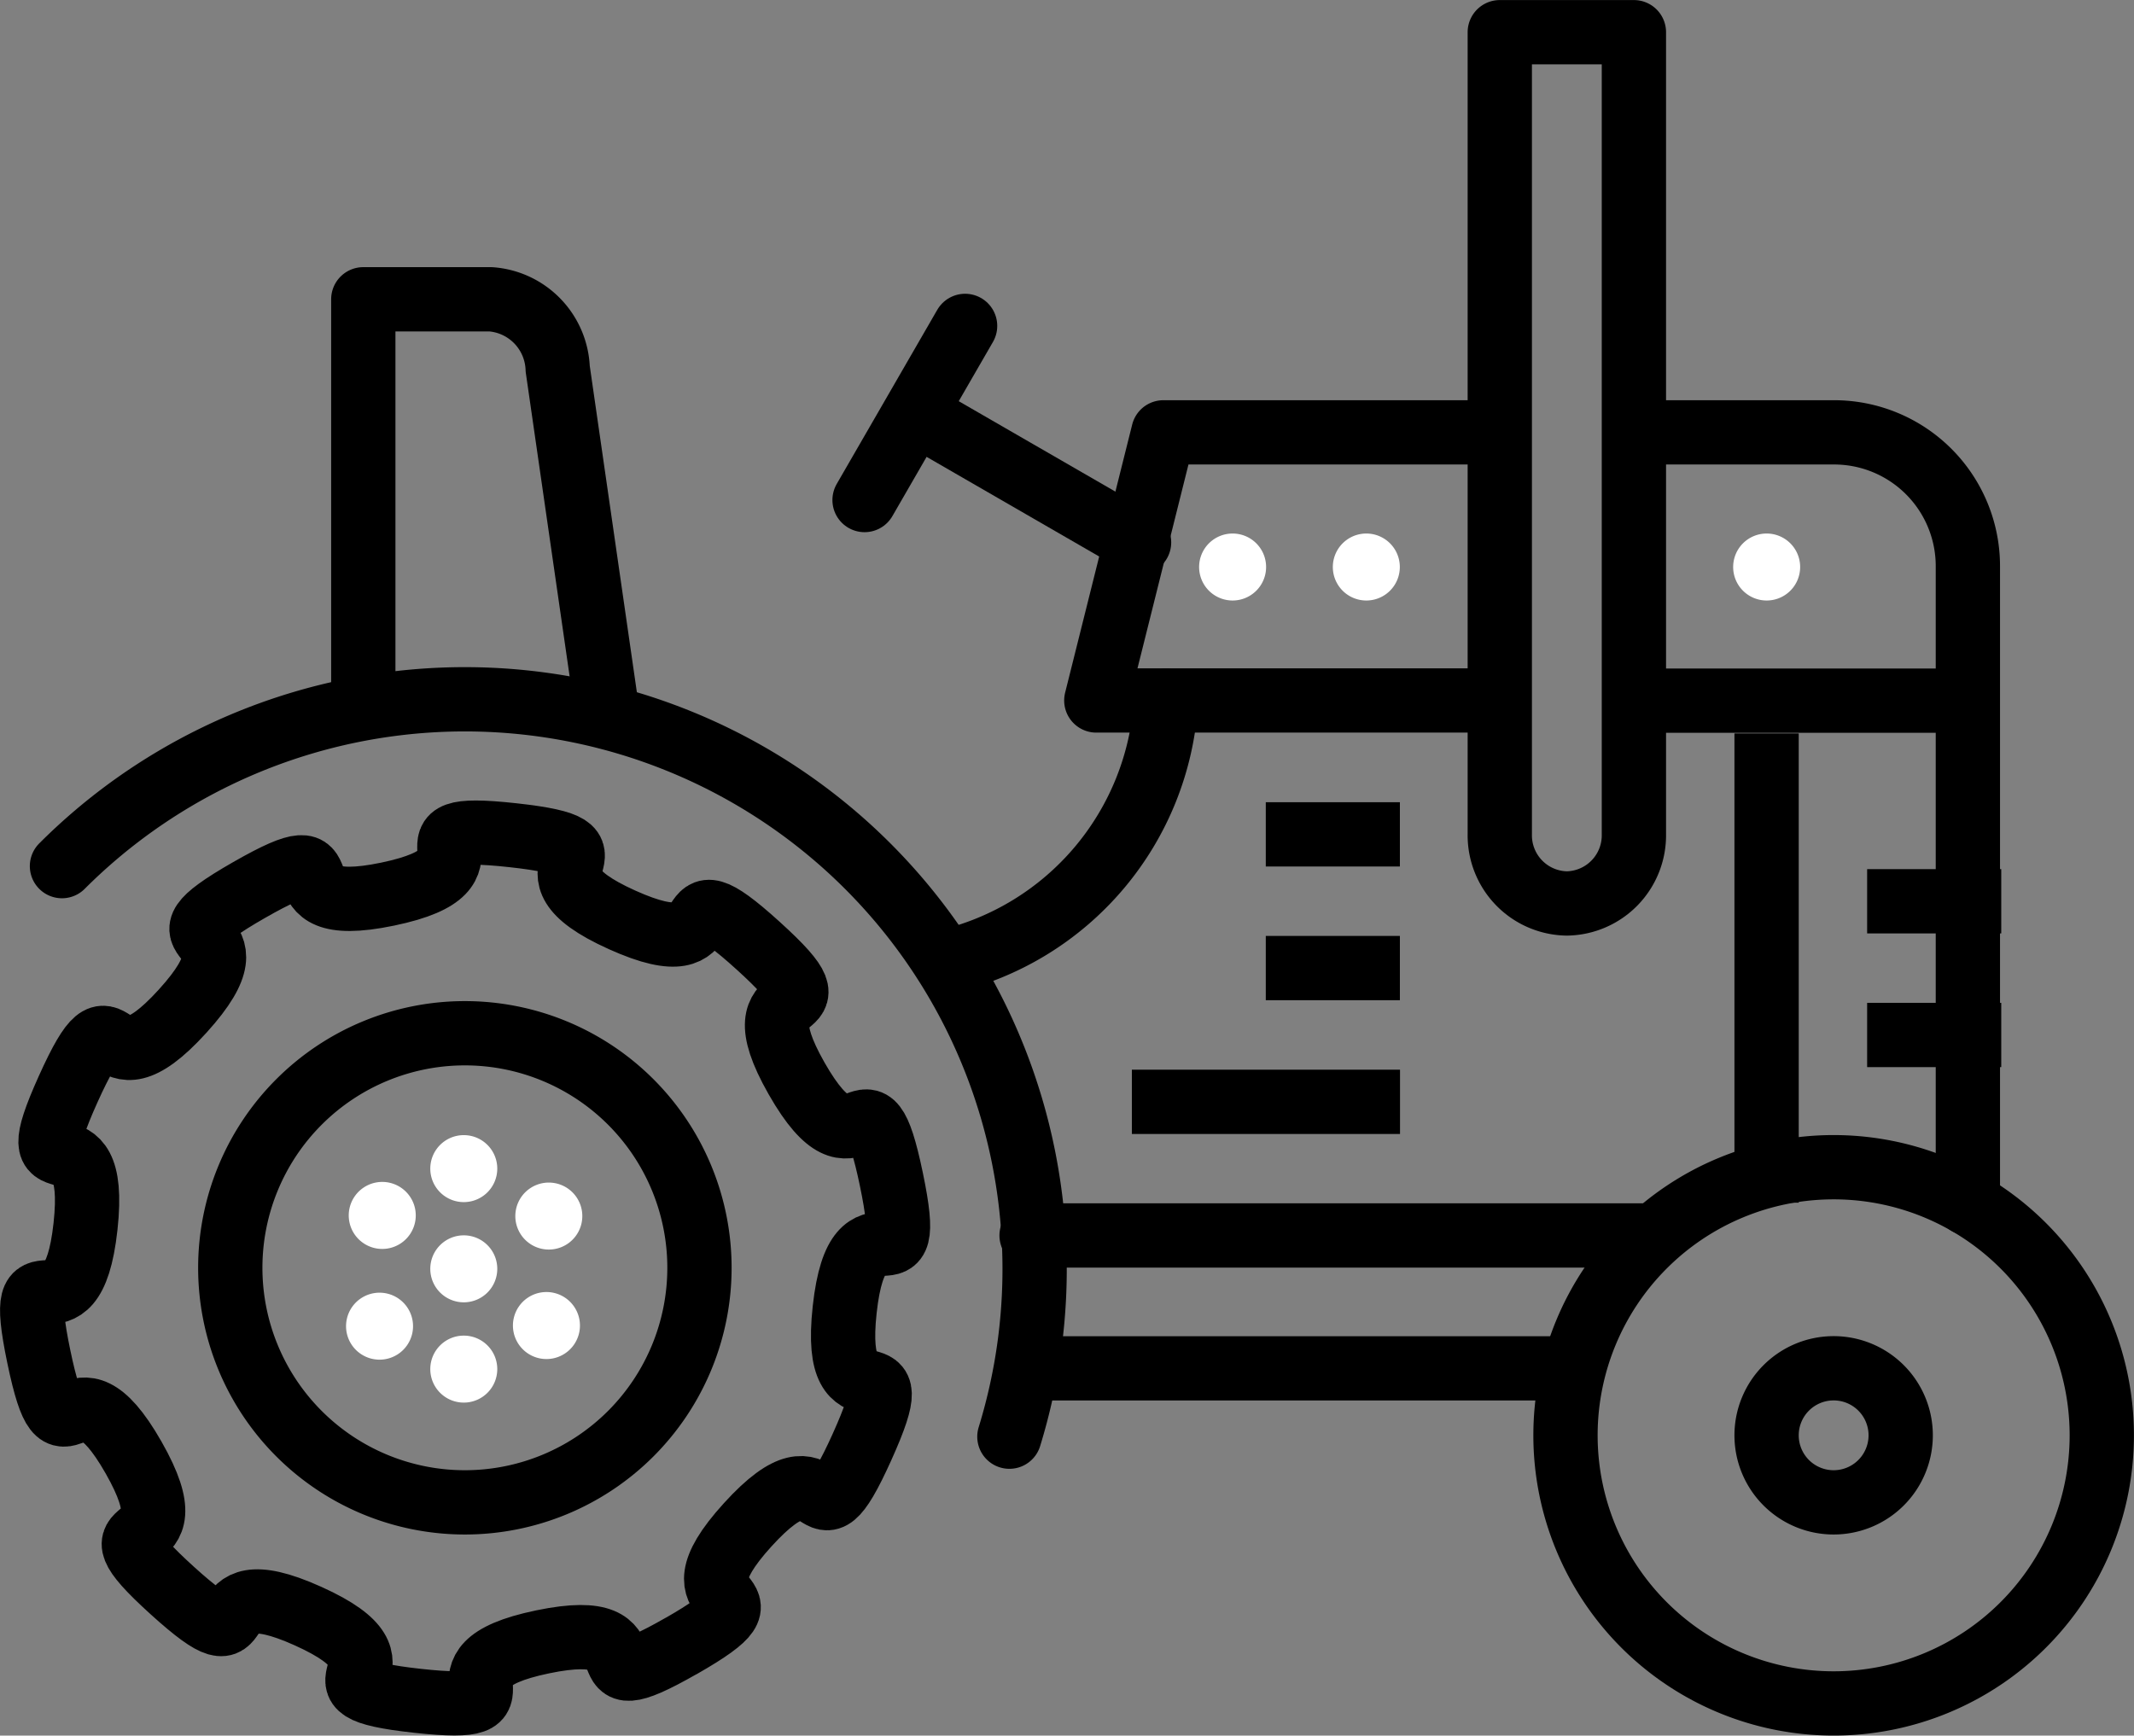 <svg xmlns="http://www.w3.org/2000/svg" width="33.194" height="27" viewBox="0 0 33.194 27"><rect x="0" y="0" width="33.194" height="27" fill="#808080" stroke="none"/><defs><style>.a,.b{fill:none;stroke:#000;}.a{stroke-linecap:round;stroke-linejoin:round;}.c{fill:#fff;}</style></defs><g transform="translate(-0.029 -2.995)"><g transform="translate(0.524 3.495)"><path class="a" d="M10.622,1048.519c-1.738.993-.192-.472-2.152-.065s.042,1.135-1.948.917.123-.495-1.7-1.317-.633.943-2.115-.4.39-.328-.6-2.067-1.066.391-1.474-1.569.508-.036.726-2.026-1.093-.31-.27-2.136.433.269,1.779-1.212-.7-.893,1.037-1.887.192.472,2.152.065-.042-1.135,1.948-.917-.123.495,1.7,1.317.633-.943,2.115.4-.39.328.6,2.067,1.066-.391,1.474,1.569-.508.037-.726,2.027,1.093.31.27,2.136-.433-.269-1.779,1.212.7.894-1.037,1.887Z" transform="translate(-0.524 -1023.412)"/><path class="a" d="M31.826,1045.028a4.171,4.171,0,1,1-4.171-4.171A4.171,4.171,0,0,1,31.826,1045.028Z" transform="translate(0.372 -1023.199)"/><path class="a" d="M28.57,1044.9a1.043,1.043,0,1,1-1.043-1.043A1.043,1.043,0,0,1,28.57,1044.9Z" transform="translate(0.5 -1023.071)"/><path class="a" d="M.974,1036.453a8.863,8.863,0,0,1,14.737,8.876" transform="translate(-0.505 -1023.479)"/><path class="a" d="M15.494,1043.858h8.322" transform="translate(0.06 -1023.071)"/><path class="a" d="M15.494,1041.858h9.629" transform="translate(0.057 -1023.138)"/><path class="a" d="M17.624,1033.865a4.442,4.442,0,0,1-3.434,4.061" transform="translate(0.018 -1023.462)"/><path class="b" d="M29.73,1033.858H24.418" transform="translate(0.412 -1023.458)"/><path class="a" d="M22.494,1034.028h-6.01l1.043-4.171h5.166m2.2,0h3.063a2.081,2.081,0,0,1,2.085,2.085v9.907" transform="translate(0.074 -1023.631)"/><path class="a" d="M24.57,1023.858v12.473a1.06,1.06,0,0,1-1.043,1.081h0a1.06,1.06,0,0,1-1.043-1.081v-12.473Z" transform="translate(0.35 -1023.857)"/><path class="b" d="M26.484,1034.358v7.3" transform="translate(0.5 -1023.448)"/><path class="b" d="M27.984,1036.858H30.07" transform="translate(0.564 -1023.337)"/><path class="b" d="M27.984,1038.858H30.07" transform="translate(0.564 -1023.257)"/><path class="b" d="M18.984,1035.858H21.07" transform="translate(0.21 -1023.378)"/><path class="b" d="M18.984,1037.858H21.07" transform="translate(0.21 -1023.298)"/><path class="b" d="M16.984,1039.858h4.171" transform="translate(0.127 -1023.217)"/><path class="c" d="M19.027,1031.879a.521.521,0,1,1-.521-.521A.521.521,0,0,1,19.027,1031.879Z" transform="translate(0.172 -1023.558)"/><path class="c" d="M21.027,1031.879a.521.521,0,1,1-.521-.521A.521.521,0,0,1,21.027,1031.879Z" transform="translate(0.252 -1023.558)"/><path class="c" d="M27.027,1031.879a.521.521,0,1,1-.521-.521A.521.521,0,0,1,27.027,1031.879Z" transform="translate(0.479 -1023.558)"/><path class="a" d="M5.484,1034.182v-6.325H7.465a1.124,1.124,0,0,1,1.043,1.081l.782,5.418" transform="translate(-0.328 -1023.701)"/><path class="a" d="M12.981,1030.962l1.564-2.709" transform="translate(-0.028 -1023.683)"/><path class="a" d="M13.845,1029.618l3.374,1.948" transform="translate(0.004 -1023.628)"/><path class="a" d="M10.783,1042.507a3.649,3.649,0,1,1-3.649-3.649A3.649,3.649,0,0,1,10.783,1042.507Z" transform="translate(-0.398 -1023.284)"/><path class="c" d="M7.527,1042.379a.521.521,0,1,1-.521-.521A.521.521,0,0,1,7.527,1042.379Z" transform="translate(-0.287 -1023.14)"/><path class="c" d="M7.527,1040.879a.521.521,0,1,1-.521-.521A.521.521,0,0,1,7.527,1040.879Z" transform="translate(-0.287 -1023.199)"/><path class="c" d="M7.527,1043.879a.521.521,0,1,1-.521-.521A.521.521,0,0,1,7.527,1043.879Z" transform="translate(-0.287 -1023.08)"/><path class="c" d="M1.043.521A.521.521,0,1,1,.521,0,.521.521,0,0,1,1.043.521Z" transform="matrix(-0.823, -0.569, 0.569, -0.823, 8.138, 20.847)"/><path class="c" d="M1.043.521A.521.521,0,1,1,.521,0,.521.521,0,0,1,1.043.521Z" transform="matrix(-0.823, -0.569, 0.569, -0.823, 5.584, 19.134)"/><path class="c" d="M1.043.521a.521.521,0,1,0-.521.521A.521.521,0,0,0,1.043.521Z" transform="matrix(0.848, -0.53, 0.53, 0.848, 4.69, 19.966)"/><path class="c" d="M1.043.521a.521.521,0,1,0-.521.521A.521.521,0,0,0,1.043.521Z" transform="matrix(0.848, -0.53, 0.53, 0.848, 7.323, 18.253)"/></g></g></svg>